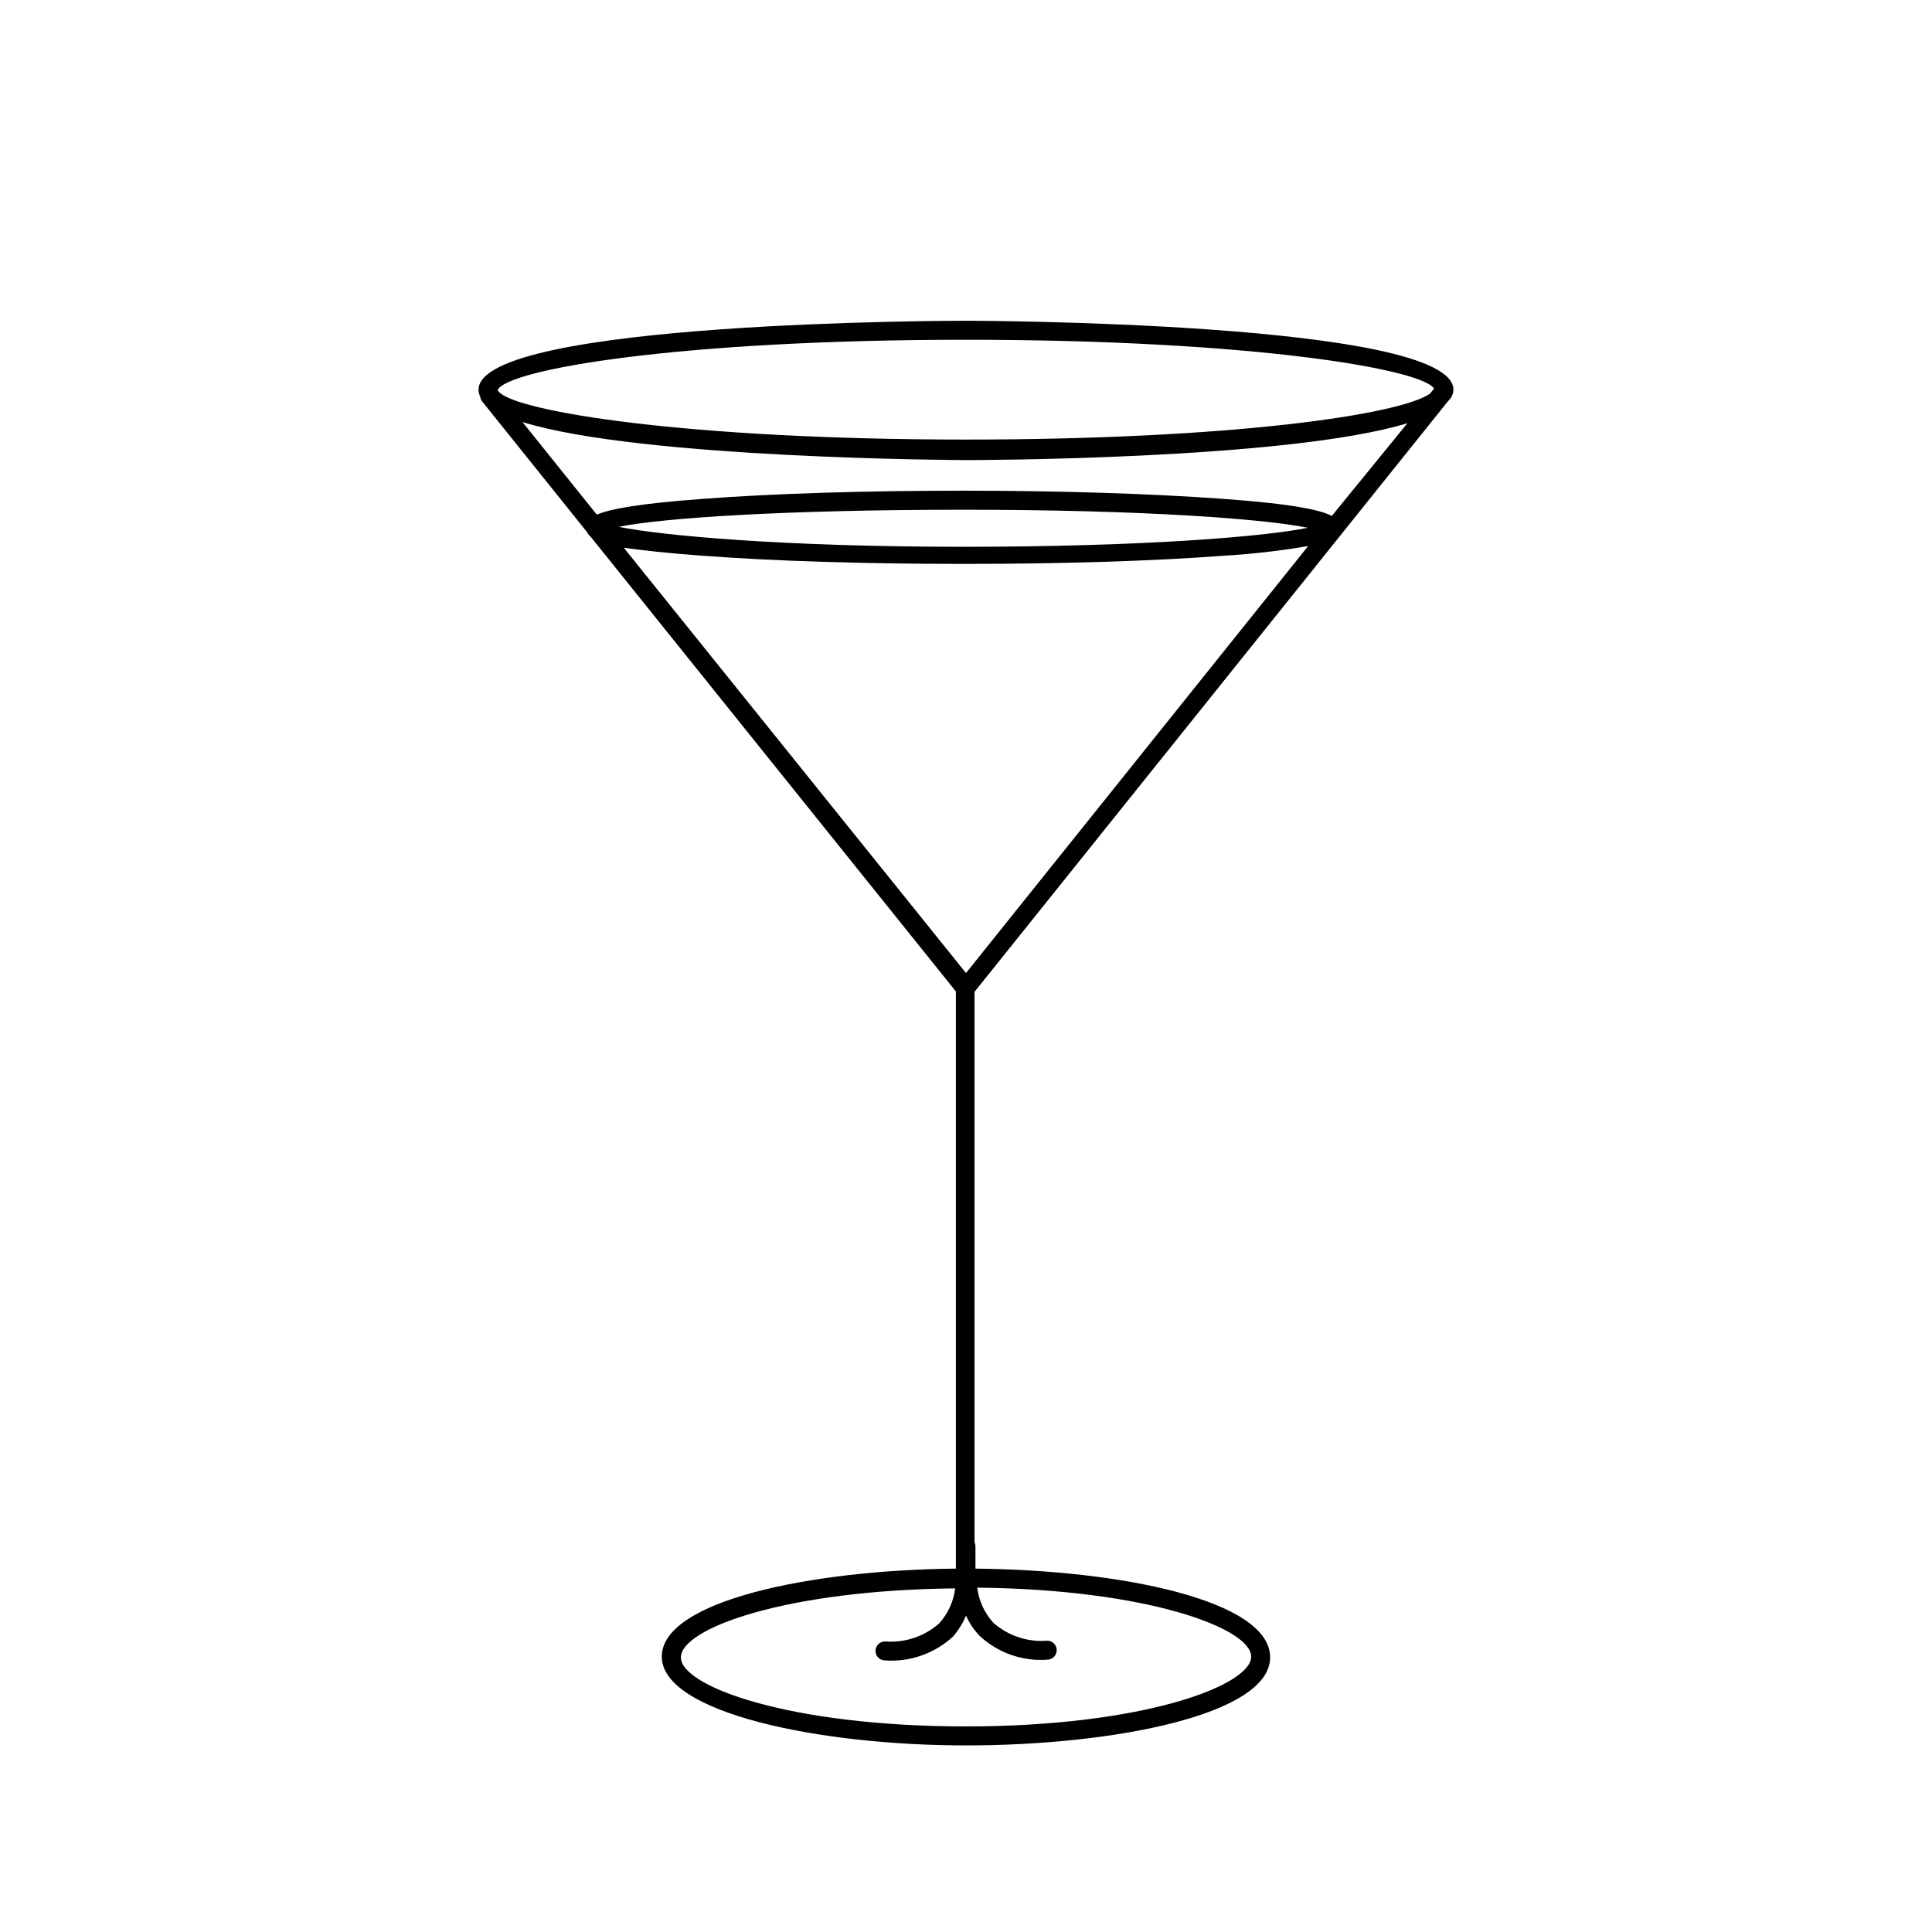 <?xml version="1.0" encoding="UTF-8"?>
<!-- Uploaded to: SVG Repo, www.svgrepo.com, Generator: SVG Repo Mixer Tools -->
<svg fill="#000000" width="800px" height="800px" version="1.1" viewBox="144 144 512 512" xmlns="http://www.w3.org/2000/svg">
 <path d="m528.22 249.81c0.586-0.711 0.922-1.598 0.957-2.519 0-18.086-127.87-18.289-129.18-18.289s-129.18 0-129.18 18.289h-0.004c0.008 0.633 0.164 1.254 0.453 1.816 0.039 0.457 0.215 0.898 0.504 1.258l27.809 34.66h0.004c0.215 0.449 0.523 0.844 0.906 1.16l96.832 120.56v146.76c-0.023 0.102-0.023 0.203 0 0.305v1.812 4.082c-38.391 0.352-77.938 8.512-77.938 23.324s41.41 23.527 80.609 23.527c39.195 0 80.609-8.16 80.609-23.328 0-15.16-39.703-23.172-78.094-23.523v-4.18-1.715c-0.004-0.383-0.09-0.762-0.25-1.109v-145.85l125.2-156.18v-0.004c0.246-0.242 0.465-0.516 0.656-0.805zm-128.22-15.77c75.57 0 120.91 7.758 124.04 12.949l-1.109 1.359c-8.012 5.543-52.398 12.141-122.93 12.141-74.211 0-119.2-7.457-123.79-12.645l-0.352-0.453c2.465-5.492 47.961-13.352 124.14-13.352zm-69.73 57.234c18.438 1.41 42.977 2.168 69.023 2.168s50.383-0.754 69.023-2.168c7.496-0.438 14.965-1.293 22.367-2.57l-90.684 113.16-90.688-112.7c4.484 0.605 11.133 1.41 20.957 2.117zm-22.316-7.66c11.438-2.316 43.527-4.531 91.34-4.531s80.156 2.469 91.289 4.785c-11.133 2.316-43.527 5.039-91.289 5.039s-79.902-2.973-91.34-5.293zm167.62 299.41c0 7.66-28.617 18.492-75.57 18.492s-75.57-10.629-75.57-18.289c0-7.656 27.609-17.836 72.699-18.289h-0.004c-0.422 3.453-1.898 6.691-4.231 9.27-3.934 3.484-9.121 5.215-14.359 4.789-1.391 0-2.519 1.125-2.519 2.516 0 1.395 1.129 2.519 2.519 2.519 6.606 0.457 13.109-1.82 17.988-6.297 1.457-1.66 2.629-3.551 3.477-5.594 0.867 1.977 2.078 3.785 3.574 5.344 4.832 4.523 11.336 6.824 17.938 6.348 0.668 0 1.309-0.266 1.781-0.738 0.473-0.473 0.738-1.113 0.738-1.781 0-0.668-0.266-1.309-0.738-1.781-0.473-0.473-1.113-0.738-1.781-0.738-5.223 0.43-10.395-1.301-14.309-4.785-2.332-2.582-3.809-5.82-4.231-9.27 45.141 0.453 72.598 10.781 72.598 18.285zm21.363-302.29c-2.922-1.562-10.078-3.176-28.816-4.535-18.746-1.359-42.93-2.164-68.824-2.164s-50.383 0.754-69.023 2.168c-17.129 1.258-24.738 2.719-28.113 4.18l-19.699-24.535c31.539 9.773 116.48 10.078 117.54 10.078s84.992 0 116.98-9.773z"/>
</svg>